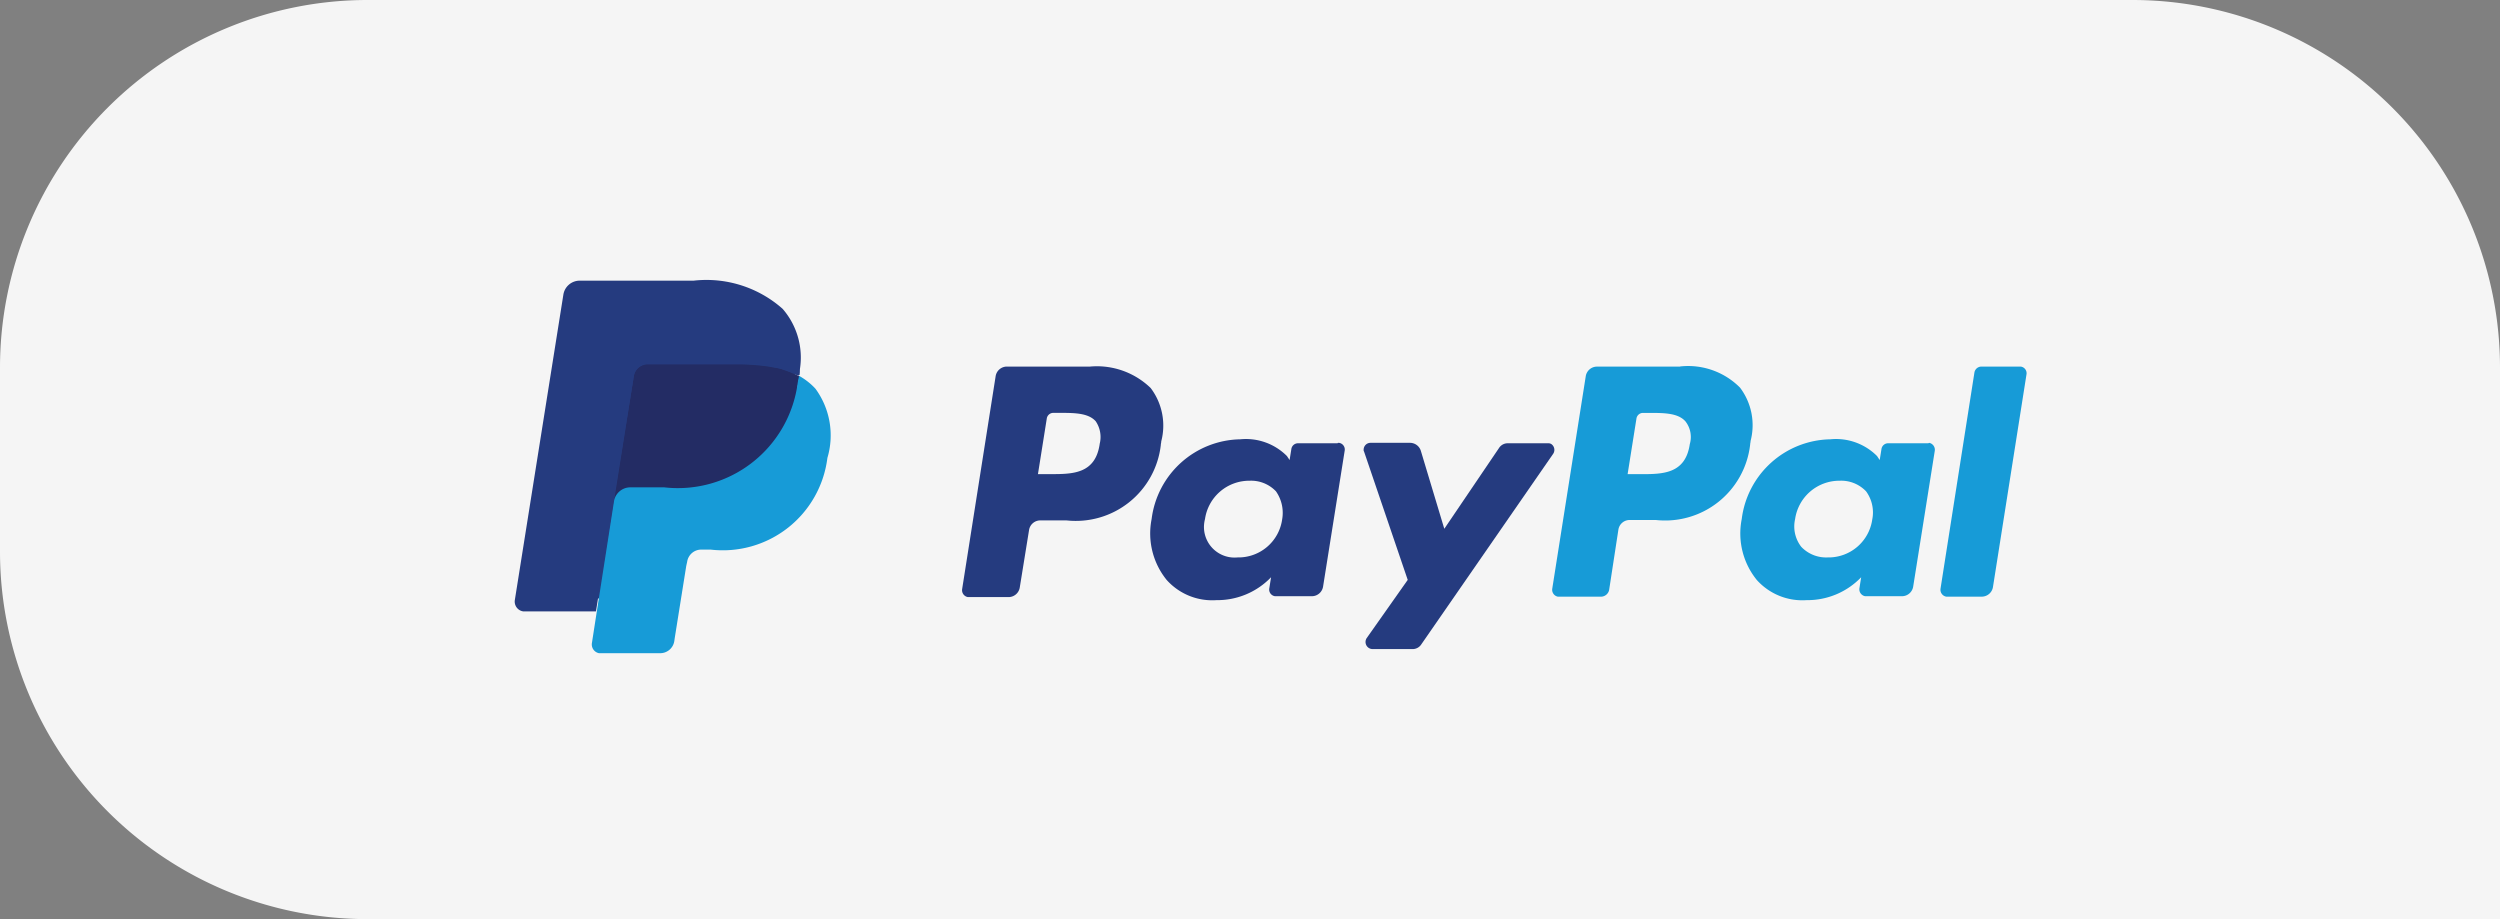 <svg viewBox="0 0 68 25" height="25" width="68" xmlns="http://www.w3.org/2000/svg">
  <rect x="0" y="0" width="68" height="25" fill="#808080" stroke="none"/>
  <g transform="translate(0.461)" data-name="Gruppe 67865" id="Gruppe_67865">
    <path fill="#f5f5f5" transform="translate(-0.461)" d="M10,0H58A10,10,0,0,1,68,10V25a0,0,0,0,1,0,0H10A10,10,0,0,1,0,15V10A10,10,0,0,1,10,0Z" data-name="Rechteck 2981" id="Rechteck_2981"></path>
    <g transform="translate(13.538 7.615)" data-name="Gruppe 67580" id="Gruppe_67580">
      <g transform="translate(12.17 2.346)" data-name="Gruppe 67577" id="Gruppe_67577">
        <path fill="#253b7f" transform="translate(-163.489 -120.718)" d="M166.967,120.728h-2.254a.31.31,0,0,0-.312.264l-.911,5.79a.191.191,0,0,0,.156.216h1.1a.31.31,0,0,0,.312-.264l.252-1.558a.31.31,0,0,1,.312-.264h.707a2.327,2.327,0,0,0,2.565-2.05c0-.036.012-.06.012-.1a1.691,1.691,0,0,0-.288-1.451A2.1,2.1,0,0,0,166.967,120.728Zm.264,2.11c-.12.815-.743.815-1.343.815h-.336l.24-1.51a.18.18,0,0,1,.18-.156h.156c.408,0,.791,0,.995.228A.762.762,0,0,1,167.23,122.837Z" data-name="Pfad 36885" id="Pfad_36885"></path>
        <path fill="#253b7f" transform="translate(-201.052 -135.253)" d="M211.267,137.349h-1.079a.182.182,0,0,0-.18.156l-.048.3-.072-.108a1.574,1.574,0,0,0-1.271-.456,2.475,2.475,0,0,0-2.41,2.17,2.007,2.007,0,0,0,.408,1.654,1.663,1.663,0,0,0,1.355.551,2.028,2.028,0,0,0,1.486-.623l-.048.3a.183.183,0,0,0,.156.216h.995a.31.31,0,0,0,.312-.264l.587-3.692a.183.183,0,0,0-.156-.216C211.279,137.337,211.267,137.337,211.267,137.349Zm-1.51,2.074a1.2,1.2,0,0,1-1.211,1.031.833.833,0,0,1-.911-.743.847.847,0,0,1,.024-.3,1.216,1.216,0,0,1,1.211-1.043.932.932,0,0,1,.719.288,1.021,1.021,0,0,1,.168.767Z" data-name="Pfad 36886" id="Pfad_36886"></path>
        <path fill="#253b7f" transform="translate(-243.678 -136.016)" d="M259.611,138.112h-1.079a.282.282,0,0,0-.252.132l-1.486,2.194-.635-2.11a.309.309,0,0,0-.3-.228h-1.067a.187.187,0,0,0-.192.18.09.09,0,0,0,.012.06l1.187,3.488-1.115,1.582a.193.193,0,0,0,.156.3h1.079a.282.282,0,0,0,.252-.132l3.584-5.179a.192.192,0,0,0-.048-.264A.155.155,0,0,0,259.611,138.112Z" data-name="Pfad 36887" id="Pfad_36887"></path>
      </g>
      <path fill="#179bd7" transform="translate(-269.168 -118.368)" d="M300.867,120.725h-2.254a.31.31,0,0,0-.312.264l-.911,5.778a.191.191,0,0,0,.156.216h1.175a.23.23,0,0,0,.216-.18l.252-1.642a.31.31,0,0,1,.312-.264h.707a2.327,2.327,0,0,0,2.565-2.05c0-.036.012-.06.012-.1a1.692,1.692,0,0,0-.288-1.451,1.988,1.988,0,0,0-1.63-.575Zm.264,2.11c-.12.815-.743.815-1.343.815h-.348l.24-1.51a.18.18,0,0,1,.18-.156h.156c.408,0,.791,0,.995.228A.688.688,0,0,1,301.131,122.834Z" data-name="Pfad 36888" id="Pfad_36888"></path>
      <path fill="#179bd7" transform="translate(-306.731 -132.907)" d="M345.167,137.349h-1.079a.182.182,0,0,0-.18.156l-.048.3-.072-.108a1.574,1.574,0,0,0-1.271-.456,2.475,2.475,0,0,0-2.41,2.17,2.007,2.007,0,0,0,.408,1.654,1.663,1.663,0,0,0,1.355.551,2.028,2.028,0,0,0,1.486-.623l-.048.3a.191.191,0,0,0,.156.216h.995a.31.31,0,0,0,.312-.264l.587-3.692a.191.191,0,0,0-.156-.216A.044.044,0,0,1,345.167,137.349Zm-1.51,2.074a1.2,1.2,0,0,1-1.211,1.031.932.932,0,0,1-.719-.288.9.9,0,0,1-.168-.755,1.216,1.216,0,0,1,1.211-1.043.932.932,0,0,1,.719.288A.972.972,0,0,1,343.657,139.423Z" data-name="Pfad 36889" id="Pfad_36889"></path>
      <path fill="#179bd7" transform="translate(-346.707 -118.444)" d="M386.413,120.956l-.923,5.886a.191.191,0,0,0,.156.216h.959a.31.31,0,0,0,.312-.264l.911-5.778a.183.183,0,0,0-.156-.216h-1.067A.194.194,0,0,0,386.413,120.956Z" data-name="Pfad 36890" id="Pfad_36890"></path>
      <path fill="#253d80" transform="translate(-64.549 -103.593)" d="M67,113.382l.18-1.115-.4-.012H64.9l1.295-8.223a.066.066,0,0,1,.036-.06.17.17,0,0,1,.072-.024h3.153a2.807,2.807,0,0,1,2.146.647,1.481,1.481,0,0,1,.348.647c.06.228.4.6.348.935,0,.012-.336-.06-.336-.048v.252l.18.1a1.31,1.31,0,0,1,.36.276,1.182,1.182,0,0,1,.288.647,2.8,2.8,0,0,1-.048.947,3.08,3.08,0,0,1-.384,1.067,2.181,2.181,0,0,1-.611.671,2.579,2.579,0,0,1-.827.372,3.734,3.734,0,0,1-1.031.12h-.252a.745.745,0,0,0-.731.623l-.024.1-.312,1.966-.012.072a.091.091,0,0,1-.024.048.044.044,0,0,1-.036.012Z" data-name="Pfad 36891" id="Pfad_36891"></path>
      <path fill="#232c64" transform="translate(-81.799 -118.004)" d="M89.1,120.444a.9.9,0,0,0-.192-.048l-.2-.036a6.066,6.066,0,0,0-.815-.06H85.423a.383.383,0,0,0-.168.036.375.375,0,0,0-.216.288l-.527,3.321-.012.1a.451.451,0,0,1,.444-.384h.923a3.3,3.3,0,0,0,3.644-2.853l.036-.18a2.021,2.021,0,0,0-.336-.144Z" data-name="Pfad 36892" id="Pfad_36892"></path>
      <path fill="#179bd7" transform="translate(-77.371 -120.292)" d="M85.107,122.9l-.036.18a3.287,3.287,0,0,1-3.632,2.853h-.923a.45.45,0,0,0-.444.384l-.468,3-.132.851a.243.243,0,0,0,.192.276h1.666a.388.388,0,0,0,.384-.336l.012-.084.312-1.954.024-.108a.388.388,0,0,1,.384-.336H82.7a2.866,2.866,0,0,0,3.177-2.493,2.148,2.148,0,0,0-.324-1.882A1.778,1.778,0,0,0,85.107,122.9Z" data-name="Pfad 36893" id="Pfad_36893"></path>
      <path fill="#253b7f" transform="translate(-61.969 -101.144)" d="M65.21,103.764a.388.388,0,0,1,.384-.336h2.457a4.581,4.581,0,0,1,.815.06c.072.012.144.024.2.036s.132.036.192.048a3.391,3.391,0,0,1,.432.18,2.02,2.02,0,0,0-.432-1.822,3.121,3.121,0,0,0-2.421-.767h-3.1a.45.45,0,0,0-.444.384l-1.319,8.3a.27.27,0,0,0,.228.312h1.978l.491-3.081Z" data-name="Pfad 36894" id="Pfad_36894"></path>
    </g>
  </g>
</svg>
